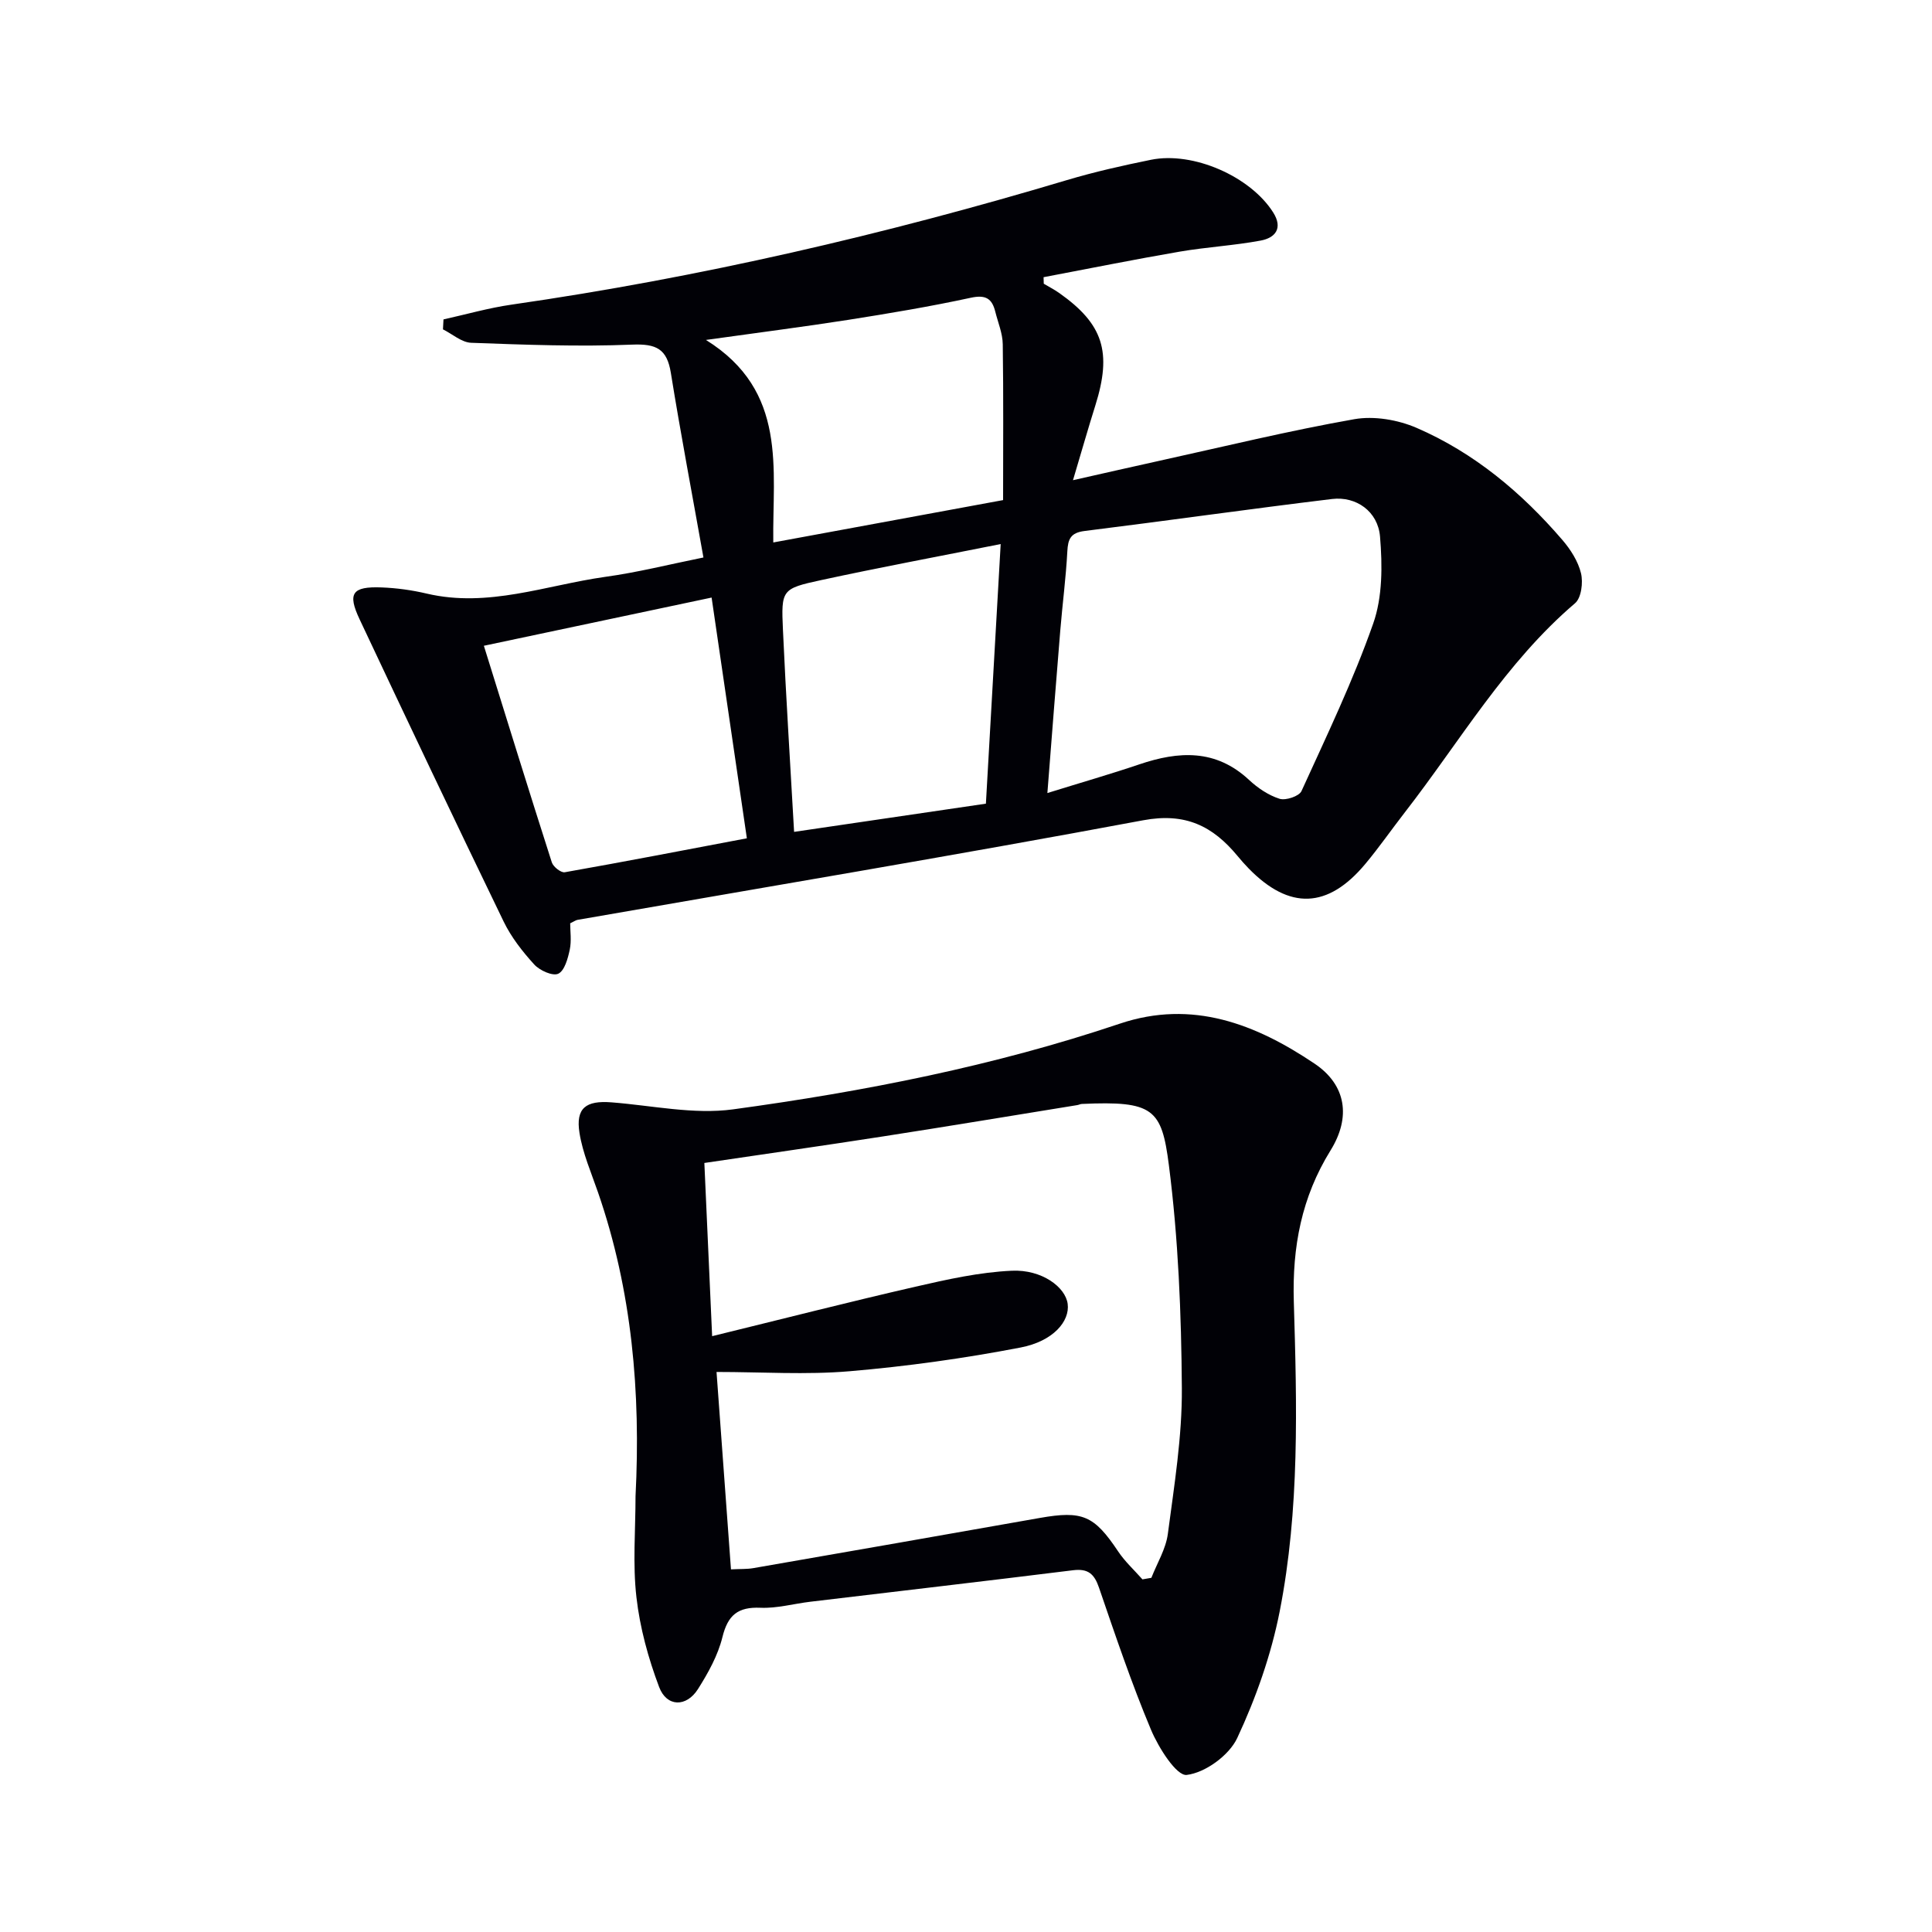 <svg enable-background="new 0 0 400 400" viewBox="0 0 400 400" xmlns="http://www.w3.org/2000/svg"><path d="m145.64 115.42c-2.34-13.13-4.72-25.65-6.75-38.23-.8-4.97-3.02-6.04-7.99-5.84-11.09.45-22.23.03-33.34-.38-1.98-.07-3.9-1.81-5.85-2.78.04-.69.07-1.37.11-2.06 4.7-1.04 9.35-2.38 14.1-3.06 38.99-5.62 77.24-14.5 114.96-25.78 5.72-1.71 11.57-3.02 17.42-4.21 8.75-1.77 20.58 3.46 25.29 10.89 2.07 3.26.48 5.27-2.59 5.84-5.54 1.03-11.21 1.34-16.76 2.29-9.42 1.62-18.79 3.51-28.18 5.29.01.45.03.9.04 1.35 1.07.64 2.2 1.22 3.21 1.93 9.12 6.44 10.94 12.22 7.47 23.27-1.48 4.7-2.83 9.45-4.63 15.48 6.76-1.52 12.3-2.79 17.85-4.01 13.45-2.96 26.84-6.23 40.39-8.62 4.1-.72 9.02.12 12.89 1.79 11.93 5.16 21.76 13.4 30.2 23.22 1.7 1.98 3.25 4.41 3.85 6.89.46 1.91.07 5.09-1.23 6.2-14.41 12.29-23.82 28.59-35.22 43.27-2.76 3.55-5.32 7.25-8.2 10.7-7.76 9.3-15.72 9.58-24.14.96-.81-.83-1.59-1.71-2.33-2.61-5.11-6.17-10.76-9.02-19.53-7.38-38.96 7.28-78.07 13.81-117.12 20.62-.31.05-.6.27-1.51.71 0 1.63.3 3.62-.09 5.47-.39 1.82-1.07 4.35-2.38 4.97-1.15.54-3.85-.67-4.98-1.92-2.44-2.68-4.76-5.65-6.33-8.89-10.07-20.79-19.97-41.65-29.81-62.55-2.56-5.42-1.55-6.85 4.54-6.62 3.14.12 6.31.56 9.36 1.28 12.7 2.98 24.66-1.73 36.89-3.46 6.72-.92 13.32-2.59 20.39-4.02zm71.21 48.77c7.08-2.2 13.11-3.93 19.04-5.94 8.16-2.76 15.83-3.2 22.72 3.23 1.79 1.67 4.01 3.17 6.31 3.9 1.28.4 4.06-.53 4.54-1.6 5.22-11.45 10.69-22.85 14.85-34.69 1.94-5.51 1.91-12.04 1.41-17.99-.44-5.25-4.96-8.38-9.91-7.79-17.11 2.07-34.18 4.5-51.29 6.63-2.86.36-3.41 1.67-3.54 4.22-.29 5.46-1.01 10.9-1.46 16.36-.89 10.72-1.71 21.45-2.67 33.67zm-9.67-51.55c-13.23 2.64-25.25 4.88-37.2 7.47-8.13 1.76-8.26 1.99-7.88 10.29.62 13.74 1.5 27.46 2.31 41.83 13.31-1.96 26.2-3.85 39.71-5.84.99-17.45 1.98-34.77 3.06-53.75zm-107 21.06c4.83 15.51 9.37 30.2 14.07 44.85.29.91 1.9 2.18 2.68 2.04 12.51-2.21 24.98-4.62 37.7-7.03-2.45-16.75-4.83-32.96-7.3-49.84-15.69 3.31-31.03 6.56-47.15 9.98zm45.98-63.32c17.02 10.61 13.73 26.69 13.94 41.93 15.91-2.93 31.18-5.75 47.58-8.77 0-10.79.09-21.53-.07-32.27-.03-2.26-.99-4.5-1.55-6.75-.68-2.73-2-3.54-5.08-2.87-8.41 1.82-16.91 3.24-25.41 4.58-9.16 1.43-18.35 2.6-29.41 4.15z" fill="#010106"/><path d="m131.58 309.77c1.09-21.41-.71-42.5-7.77-62.91-1.4-4.06-3.16-8.09-3.83-12.28-.83-5.17 1.32-6.77 6.63-6.35 8.4.65 17 2.56 25.17 1.45 27.13-3.7 54-8.97 80.06-17.74 15.04-5.06 28.17.1 40.32 8.27 6.59 4.43 7.56 11.12 3.32 17.96-6.01 9.7-7.95 19.99-7.61 31.32.64 21.44 1.23 42.99-2.93 64.16-1.77 8.98-4.9 17.88-8.78 26.18-1.68 3.6-6.62 7.19-10.46 7.65-2.11.26-5.84-5.64-7.4-9.36-4.04-9.62-7.38-19.55-10.77-29.43-.97-2.83-2.26-3.97-5.35-3.59-18.12 2.25-36.26 4.35-54.39 6.52-3.46.41-6.93 1.4-10.35 1.25-4.67-.2-6.75 1.52-7.87 6.08-.93 3.78-2.95 7.41-5.06 10.75-2.4 3.79-6.47 3.74-8.04-.41-2.25-5.95-3.98-12.27-4.7-18.57-.8-6.89-.19-13.96-.19-20.95zm104.95 17.22c.62-.11 1.23-.22 1.85-.32 1.18-3.03 3-5.97 3.41-9.1 1.32-10.02 2.97-20.12 2.9-30.18-.11-15.41-.73-30.92-2.69-46.19-1.49-11.61-3.2-13.31-18-12.64-.33.01-.64.19-.97.24-13.41 2.17-26.82 4.41-40.25 6.49-12.25 1.9-24.52 3.65-36.95 5.49.52 11.53 1.03 23.05 1.61 35.86 14.43-3.53 28.22-7.06 42.08-10.24 6.58-1.51 13.28-3.01 19.98-3.31 6.21-.28 11.09 3.39 11.55 6.86.48 3.57-2.97 7.74-9.76 9.04-11.69 2.25-23.53 3.9-35.39 4.91-9.02.77-18.16.15-27.55.15 1.03 14.07 2 27.4 2.99 40.87 1.96-.1 3.31-.03 4.6-.25 19.77-3.44 39.55-6.89 59.31-10.39 8.87-1.57 11.28-.52 16.24 6.91 1.41 2.12 3.35 3.88 5.04 5.8z" fill="#010106"/></svg>